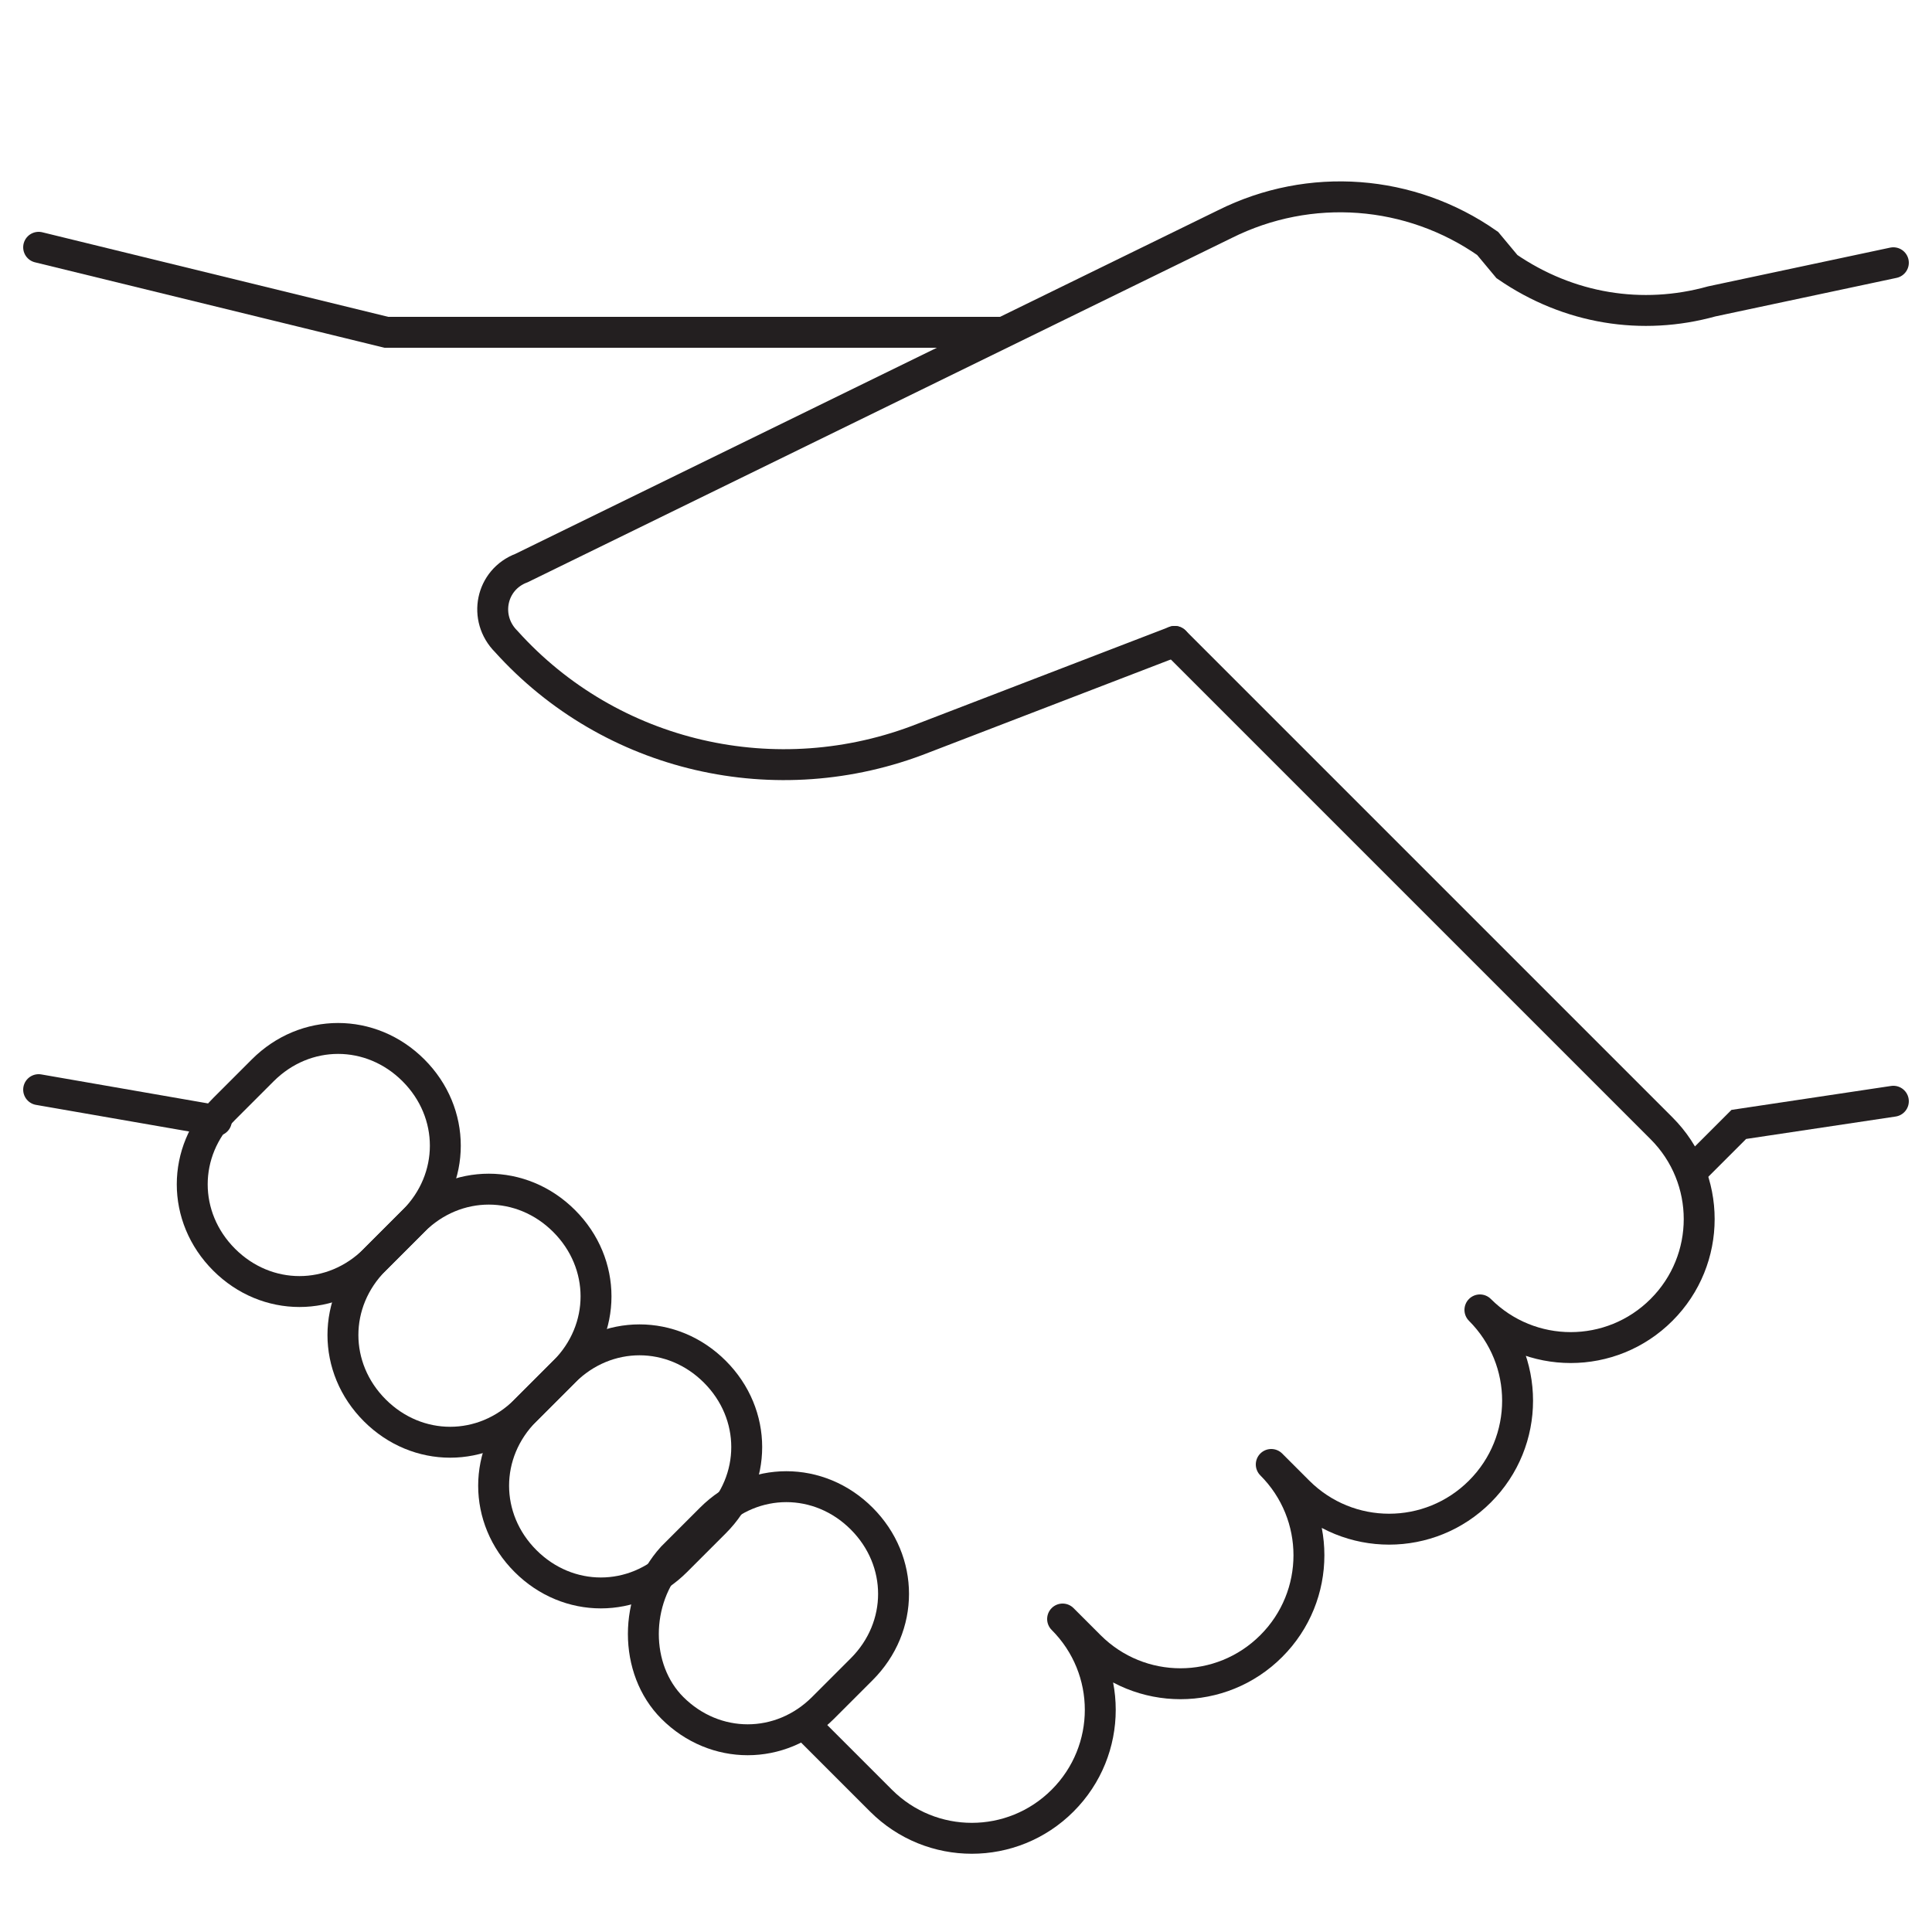 <?xml version="1.0" encoding="utf-8"?>
<!-- Generator: Adobe Illustrator 16.0.0, SVG Export Plug-In . SVG Version: 6.00 Build 0)  -->
<!DOCTYPE svg PUBLIC "-//W3C//DTD SVG 1.1//EN" "http://www.w3.org/Graphics/SVG/1.1/DTD/svg11.dtd">
<svg version="1.1" id="Layer_1" xmlns="http://www.w3.org/2000/svg" xmlns:xlink="http://www.w3.org/1999/xlink" x="0px" y="0px"
	 width="500px" height="500px" viewBox="0 0 500 500" enable-background="new 0 0 500 500" xml:space="preserve">
<g id="surface1">
	<path fill="none" stroke="#231F20" stroke-width="8" stroke-linecap="round" stroke-miterlimit="10" d="M10,282l46,8"/>
	<path fill="none" stroke="#231F20" stroke-width="8" stroke-linecap="round" stroke-miterlimit="10" d="M259.4,86H100L10,64"/>
	<path fill="none" stroke="#231F20" stroke-width="8" stroke-linecap="round" stroke-miterlimit="10" d="M304,166l-65,25
		c-38,15-81,5-108-25c-6-6-4-16,4-19l182-89c22-11,48-9,68,5l5,6c16,11,35,14,53,9l47-10"/>
	<path fill="none" stroke="#231F20" stroke-width="8" stroke-linecap="round" stroke-miterlimit="10" d="M490,285l-40,6l-11,11"/>
	<path fill="none" stroke="#231F20" stroke-width="8" stroke-linecap="round" stroke-miterlimit="10" d="M174,442c11,11,28,11,39,0
		l10-10c11-11,11-28,0-39s-28-11-39,0l-10,10C164,414,164,432,174,442z"/>
	<path fill="none" stroke="#231F20" stroke-width="8" stroke-linecap="round" stroke-miterlimit="10" d="M136,404c11,11,28,11,39,0
		l10-10c11-11,11-28,0-39s-28-11-39,0l-10,10C125,376,125,393,136,404z"/>
	<path fill="none" stroke="#231F20" stroke-width="8" stroke-linecap="round" stroke-miterlimit="10" d="M97,365c11,11,28,11,39,0
		l10-10c11-11,11-28,0-39s-28-11-39,0l-10,10C86,337,86,354,97,365z"/>
	<path fill="none" stroke="#231F20" stroke-width="8" stroke-linecap="round" stroke-miterlimit="10" d="M58,326c11,11,28,11,39,0
		l10-10c11-11,11-28,0-39s-28-11-39,0l-10,10C47,298,47,315,58,326z"/>
	<path fill="none" stroke="#231F20" stroke-width="8" stroke-linecap="round" stroke-linejoin="round" stroke-miterlimit="10" d="
		M304,166c0,0,121,121,126,126c13,13,13,34,0,47s-34,13-47,0c13,13,13,34,0,47s-34,13-47,0c-1-1-4-4-7-7c13,13,13,34,0,47
		s-34,13-47,0c-1-1-4-4-7-7c13,13,13,34,0,47s-34,13-47,0c-5-5-19-19-19-19"/>
</g>
</svg>
